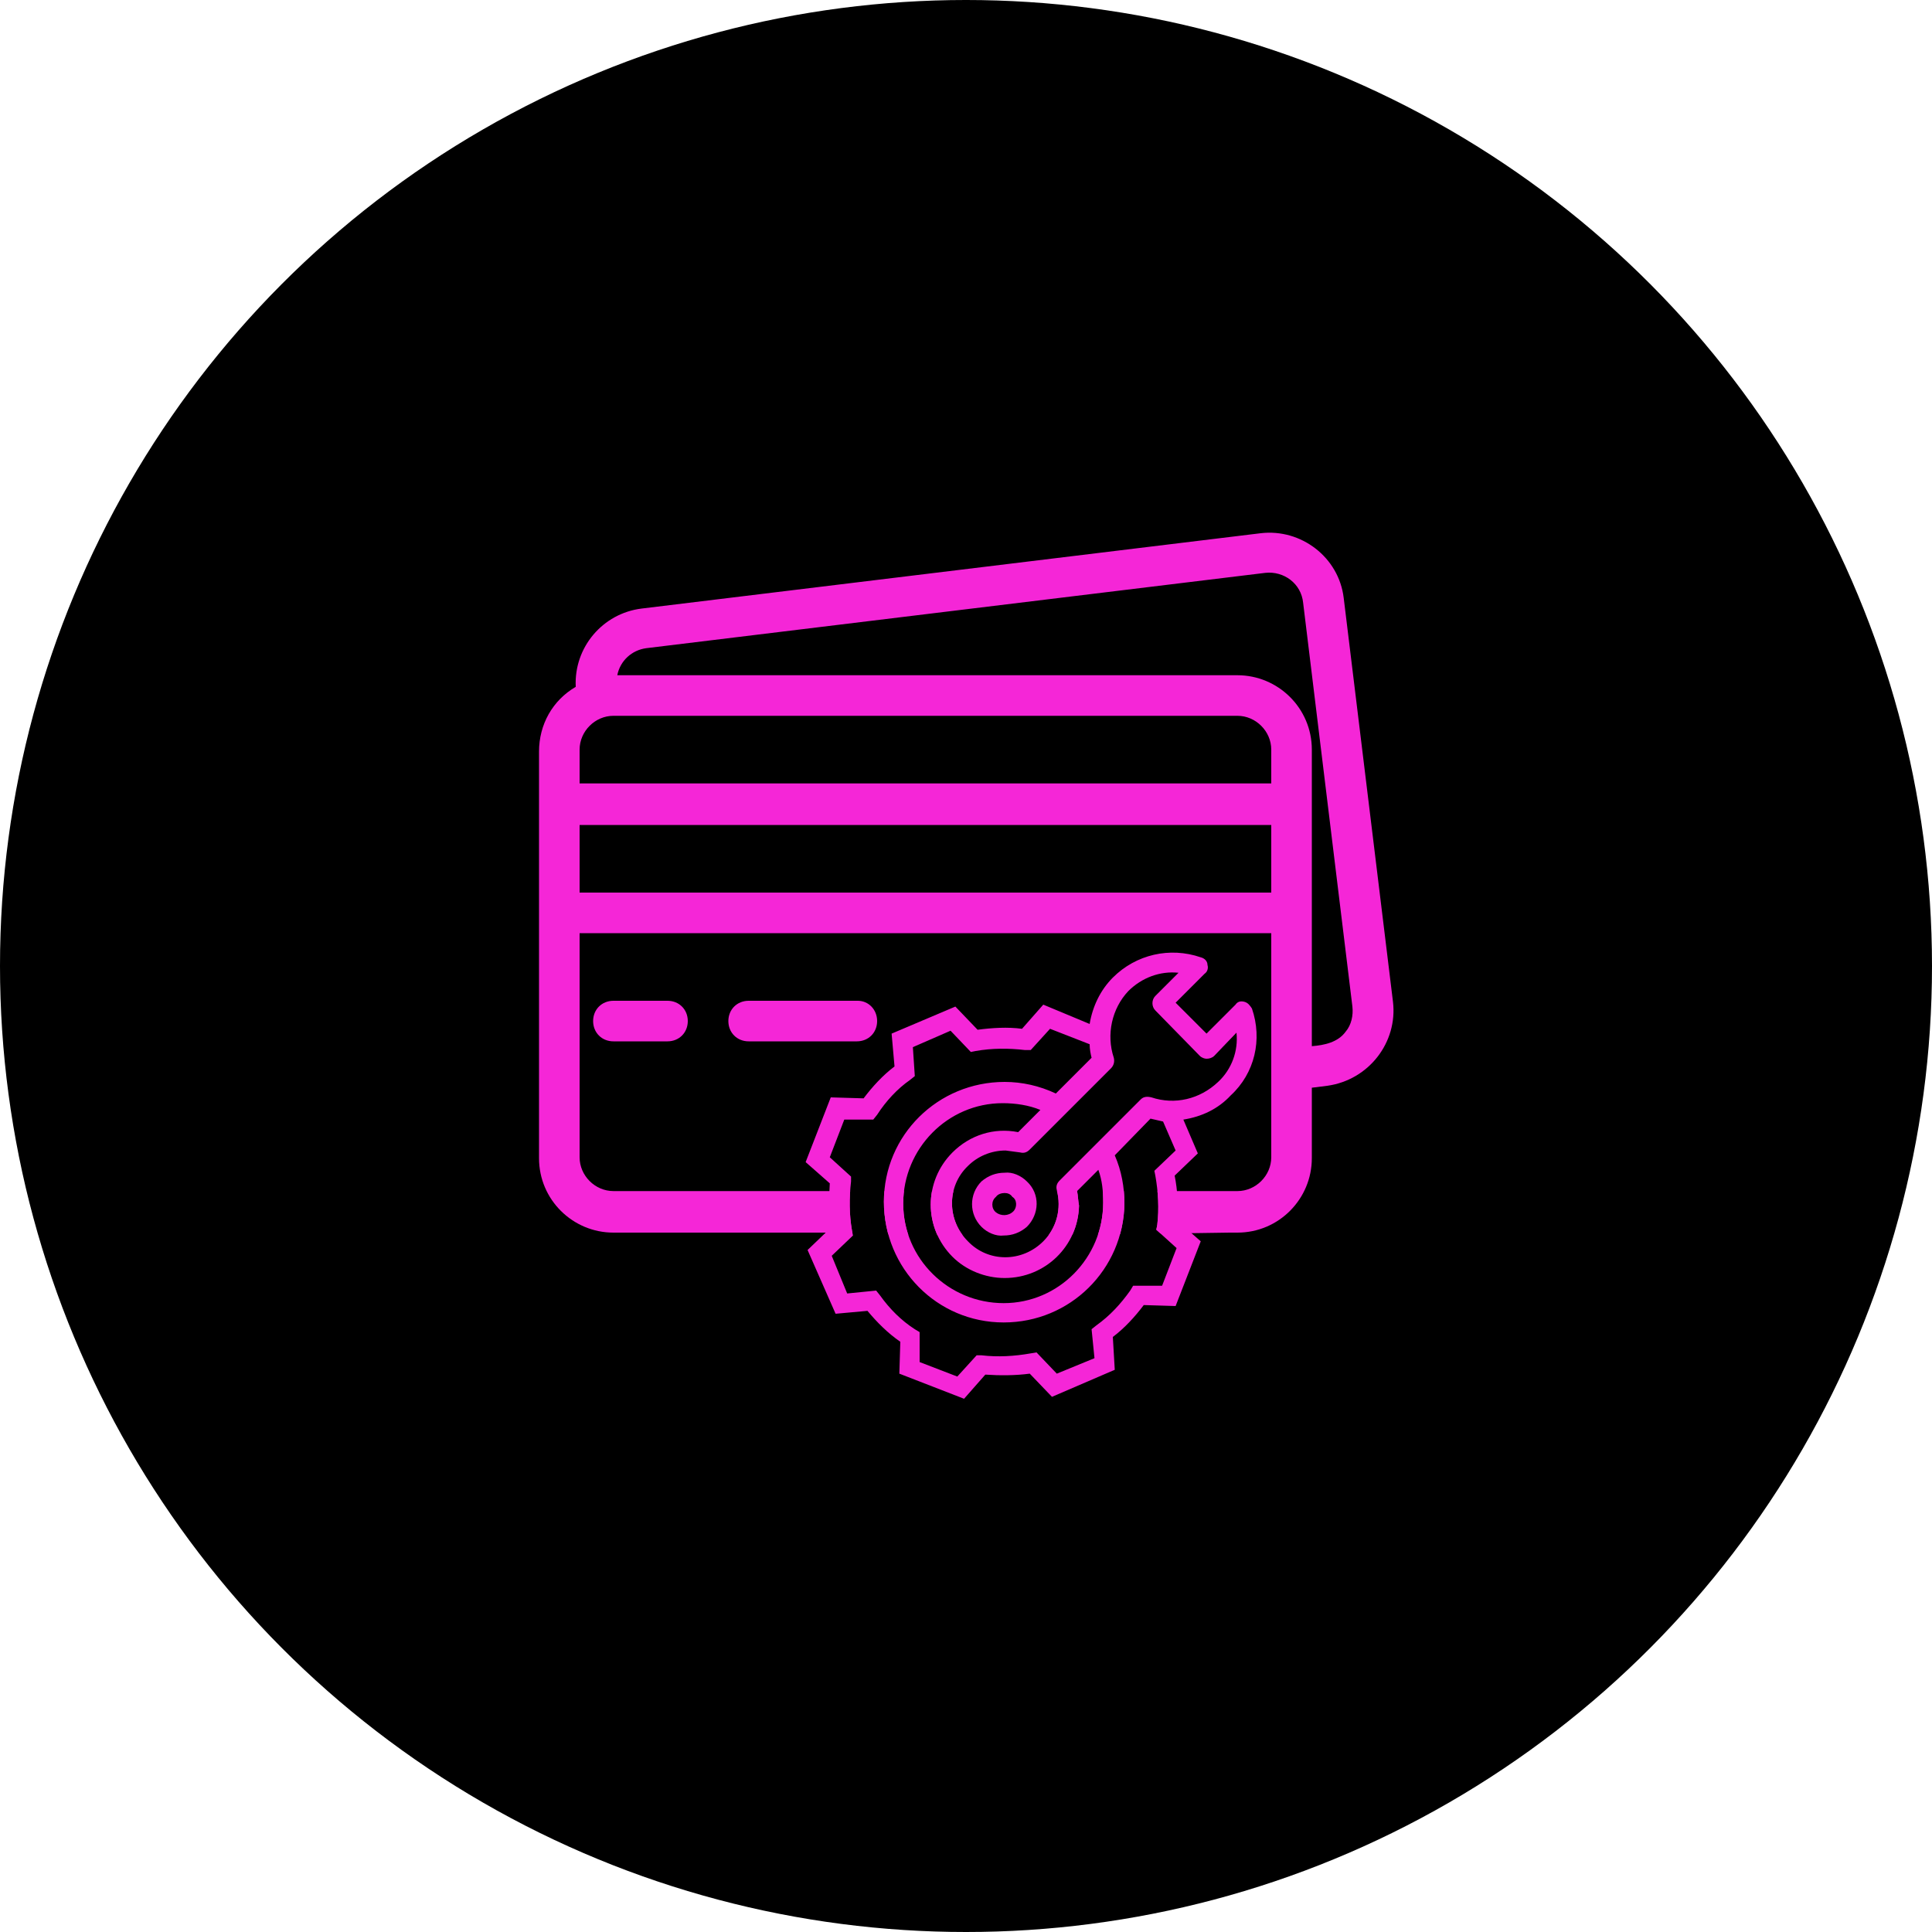 <?xml version="1.0" encoding="utf-8"?>
<!-- Generator: Adobe Illustrator 24.1.2, SVG Export Plug-In . SVG Version: 6.00 Build 0)  -->
<svg version="1.1" id="Layer_1" xmlns="http://www.w3.org/2000/svg" xmlns:xlink="http://www.w3.org/1999/xlink" x="0px" y="0px"
	 viewBox="0 0 200 200" style="enable-background:new 0 0 200 200;" xml:space="preserve">
<style type="text/css">
	.st0{fill:#F526D7;}
	.st1{fill:#FFFFFF;}
</style>
<circle cx="100" cy="100" r="100"/>
<g id="_07-Credit_card_discount">
	<g id="filled">
		<path class="st0" d="M144.2,103.7l-5.1-41.8c-0.5-4.2-4.4-7.2-8.6-6.7l-64.1,7.8c-4,0.5-7,4-6.8,8.1c-2.4,1.4-3.8,3.9-3.8,6.7
			v42.1c0,4.3,3.5,7.7,7.7,7.7H90c0.1,0.6,37.3,0,37.3,0h0.8c4.3,0,7.7-3.5,7.7-7.7v-7.3l1.6-0.2
			C141.7,111.8,144.7,107.9,144.2,103.7L144.2,103.7z M60,85.4h71.6v7H60V85.4z M131.6,81.1H60v-3.5c0-1.9,1.6-3.5,3.5-3.5h64.6
			c1.9,0,3.5,1.6,3.5,3.5V81.1z M128.1,123.3h-0.5H91H63.5c-1.9,0-3.5-1.6-3.5-3.5V96.6h71.6v23.2
			C131.6,121.7,130,123.3,128.1,123.3z M139.3,106.8c-0.8,1.1-2.2,1.4-3.5,1.5V77.6c0-4.3-3.5-7.7-7.7-7.7H63.9
			c0.3-1.5,1.5-2.6,3-2.8l64.1-7.8c1.9-0.2,3.7,1.1,3.9,3.1l5.1,41.8C140.1,105.1,139.9,106.1,139.3,106.8z"/>
		<path class="st0" d="M69.1,103.6h-5.6c-1.2,0-2.1,0.9-2.1,2.1s0.9,2.1,2.1,2.1h5.6c1.2,0,2.1-0.9,2.1-2.1S70.3,103.6,69.1,103.6z"
			/>
		<path class="st0" d="M88.8,103.6H77.5c-1.2,0-2.1,0.9-2.1,2.1s0.9,2.1,2.1,2.1h11.2c1.2,0,2.1-0.9,2.1-2.1S89.9,103.6,88.8,103.6z
			"/>
		<g>
			<g>
				<path d="M121.8,129.2l-1.5,3.9h-3l-0.3,0.5c-1,1.4-2.1,2.6-3.5,3.6l-0.5,0.4l0.3,3l-3.9,1.6l-2.1-2.2l-0.6,0.1
					c-1.7,0.3-3.4,0.4-5.1,0.2h-0.5l-2,2.2l-3.9-1.5v-3.1l-0.5-0.3c-1.4-0.9-2.6-2.1-3.6-3.5l-0.4-0.5l-3,0.3l-1.6-3.9l2.2-2.1
					l-0.1-0.5c-0.3-1.7-0.3-3.4-0.1-5.1v-0.5l-2.2-2l1.5-3.9h3l0.4-0.5c0.9-1.4,2.1-2.7,3.4-3.6l0.5-0.4l-0.2-3l3.9-1.7l2.1,2.2
					l0.5-0.1c1.7-0.3,3.4-0.3,5.1-0.1h0.6l2-2.2l4.1,1.6c0,0.5,0.1,1,0.2,1.4l-3.7,3.7c-1.7-0.8-3.5-1.2-5.3-1.2
					c-6.9,0-12.5,5.5-12.5,12.4c0,6.9,5.5,12.5,12.4,12.5c6.9,0,12.4-5.5,12.5-12.3c0-1.7-0.3-3.4-1-5l3.7-3.8l1.3,0.3l1.3,3
					l-2.2,2.1l0.1,0.5c0.3,1.7,0.4,3.4,0.2,5.1l-0.1,0.5L121.8,129.2z"/>
				<path d="M111.5,123.3l2.2-2.2c0.4,1.1,0.5,2.2,0.5,3.4c0,5.7-4.6,10.4-10.3,10.4c-5.7,0-10.4-4.6-10.4-10.3
					c0-5.7,4.6-10.4,10.3-10.4c1.3,0,2.7,0.2,3.9,0.7l-2.3,2.3c-2.5-0.5-5,0.3-6.8,2.1c-3,3-3,7.8,0,10.8c1.4,1.4,3.4,2.2,5.4,2.2
					c4.2,0,7.6-3.3,7.7-7.5C111.6,124.3,111.6,123.8,111.5,123.3z"/>
				<path d="M119.2,113.6c-0.4-0.1-0.8-0.1-1.1,0.2l-8.4,8.4c-0.3,0.3-0.4,0.6-0.3,1c0.5,1.9,0,3.9-1.4,5.3c-2.2,2.2-5.7,2.2-7.8,0
					c-2.2-2.2-2.2-5.7,0-7.8c1-1,2.4-1.6,3.9-1.6l1.5,0.2c0.4,0.1,0.7,0,1-0.3l8.4-8.4c0.3-0.3,0.4-0.7,0.3-1.1
					c-0.8-2.4-0.2-5.1,1.5-6.9c1.4-1.4,3.3-2.1,5.2-1.9l-2.4,2.4c-0.4,0.4-0.4,1.1,0,1.5l4.6,4.7c0.2,0.2,0.5,0.3,0.7,0.3
					c0.3,0,0.6-0.1,0.8-0.3l2.3-2.4c0.2,1.9-0.5,3.8-1.9,5.1C124.2,113.8,121.6,114.4,119.2,113.6z"/>
			</g>
			<g>
				<g>
					<g>
						<path class="st0" d="M129.6,104.4c-0.2-0.3-0.4-0.6-0.8-0.7c-0.4-0.1-0.7,0-0.9,0.3l-3,3l-3.2-3.2l3-3
							c0.3-0.2,0.4-0.6,0.3-0.9c0-0.4-0.3-0.7-0.7-0.8c-3.2-1.1-6.7-0.3-9.1,2.1c-1.3,1.3-2.1,3-2.4,4.8L108,104l-2.2,2.5
							c-1.5-0.2-3.1-0.1-4.6,0.1l-2.3-2.4l-6.6,2.8l0.3,3.4c-1.2,0.9-2.3,2.1-3.2,3.3l-3.4-0.1l-2.6,6.7l2.5,2.2
							c-0.1,1.5-0.1,3.1,0.1,4.6l-2.4,2.3l2.9,6.6l3.3-0.3c1,1.2,2.1,2.3,3.4,3.2l-0.1,3.3l6.7,2.6l2.2-2.5c1.5,0.1,3.1,0.1,4.6-0.1
							l2.3,2.4l6.5-2.8l-0.2-3.4c1.2-0.9,2.3-2.1,3.2-3.3l3.3,0.1l2.6-6.7l-2.5-2.2c0.2-1.5,0.1-3.1-0.2-4.6l2.4-2.3l-1.5-3.5
							c1.9-0.3,3.6-1.1,4.9-2.5C129.9,111.1,130.7,107.6,129.6,104.4z M121.8,129.2l-1.5,3.9h-3l-0.3,0.5c-1,1.4-2.1,2.6-3.5,3.6
							l-0.5,0.4l0.3,3l-3.9,1.6l-2.1-2.2l-0.6,0.1c-1.7,0.3-3.4,0.4-5.1,0.2h-0.5l-2,2.2l-3.9-1.5v-3.1l-0.5-0.3
							c-1.4-0.9-2.6-2.1-3.6-3.5l-0.4-0.5l-3,0.3l-1.6-3.9l2.2-2.1l-0.1-0.5c-0.3-1.7-0.3-3.4-0.1-5.1v-0.5l-2.2-2l1.5-3.9h3
							l0.4-0.5c0.9-1.4,2.1-2.7,3.4-3.6l0.5-0.4l-0.2-3l3.9-1.7l2.1,2.2l0.5-0.1c1.7-0.3,3.4-0.3,5.1-0.1h0.6l2-2.2l4.1,1.6
							c0,0.5,0.1,1,0.2,1.4l-3.7,3.7c-1.7-0.8-3.5-1.2-5.3-1.2c-6.9,0-12.5,5.5-12.5,12.4c0,6.9,5.5,12.5,12.4,12.5
							c6.9,0,12.4-5.5,12.5-12.3c0-1.7-0.3-3.4-1-5l3.7-3.8l1.3,0.3l1.3,3l-2.2,2.1l0.1,0.5c0.3,1.7,0.4,3.4,0.2,5.1l-0.1,0.5
							L121.8,129.2z M111.5,123.3l2.2-2.2c0.4,1.1,0.5,2.2,0.5,3.4c0,5.7-4.6,10.4-10.3,10.4c-5.7,0-10.4-4.6-10.4-10.3
							c0-5.7,4.6-10.4,10.3-10.4c1.3,0,2.7,0.2,3.9,0.7l-2.3,2.3c-2.5-0.5-5,0.3-6.8,2.1c-3,3-3,7.8,0,10.8c1.4,1.4,3.4,2.2,5.4,2.2
							c4.2,0,7.6-3.3,7.7-7.5C111.6,124.3,111.6,123.8,111.5,123.3z M119.2,113.6c-0.4-0.1-0.8-0.1-1.1,0.2l-8.4,8.4
							c-0.3,0.3-0.4,0.6-0.3,1c0.5,1.9,0,3.9-1.4,5.3c-2.2,2.2-5.7,2.2-7.8,0c-2.2-2.2-2.2-5.7,0-7.8c1-1,2.4-1.6,3.9-1.6l1.5,0.2
							c0.4,0.1,0.7,0,1-0.3l8.4-8.4c0.3-0.3,0.4-0.7,0.3-1.1c-0.8-2.4-0.2-5.1,1.5-6.9c1.4-1.4,3.3-2.1,5.2-1.9l-2.4,2.4
							c-0.4,0.4-0.4,1.1,0,1.5l4.6,4.7c0.2,0.2,0.5,0.3,0.7,0.3c0.3,0,0.6-0.1,0.8-0.3l2.3-2.4c0.2,1.9-0.5,3.8-1.9,5.1
							C124.2,113.8,121.6,114.4,119.2,113.6z"/>
						<path class="st0" d="M106.3,122.3c-0.6-0.6-1.5-1-2.3-0.9c-0.9,0-1.7,0.3-2.4,0.9c-1.3,1.3-1.3,3.4,0,4.7c0,0,0,0,0,0
							c0.6,0.6,1.5,1,2.3,0.9c0.9,0,1.7-0.3,2.4-0.9C107.6,125.7,107.7,123.6,106.3,122.3C106.4,122.3,106.3,122.3,106.3,122.3z
							 M104.9,125.4C104.9,125.5,104.9,125.5,104.9,125.4c-0.5,0.5-1.3,0.5-1.8,0.1c0,0,0,0,0,0c-0.5-0.4-0.5-1.2,0-1.6c0,0,0,0,0,0
							c0.2-0.3,0.6-0.4,0.9-0.4c0.3,0,0.6,0.1,0.8,0.4C105.3,124.2,105.3,125,104.9,125.4z"/>
					</g>
				</g>
			</g>
		</g>
	</g>
</g>
</svg>
